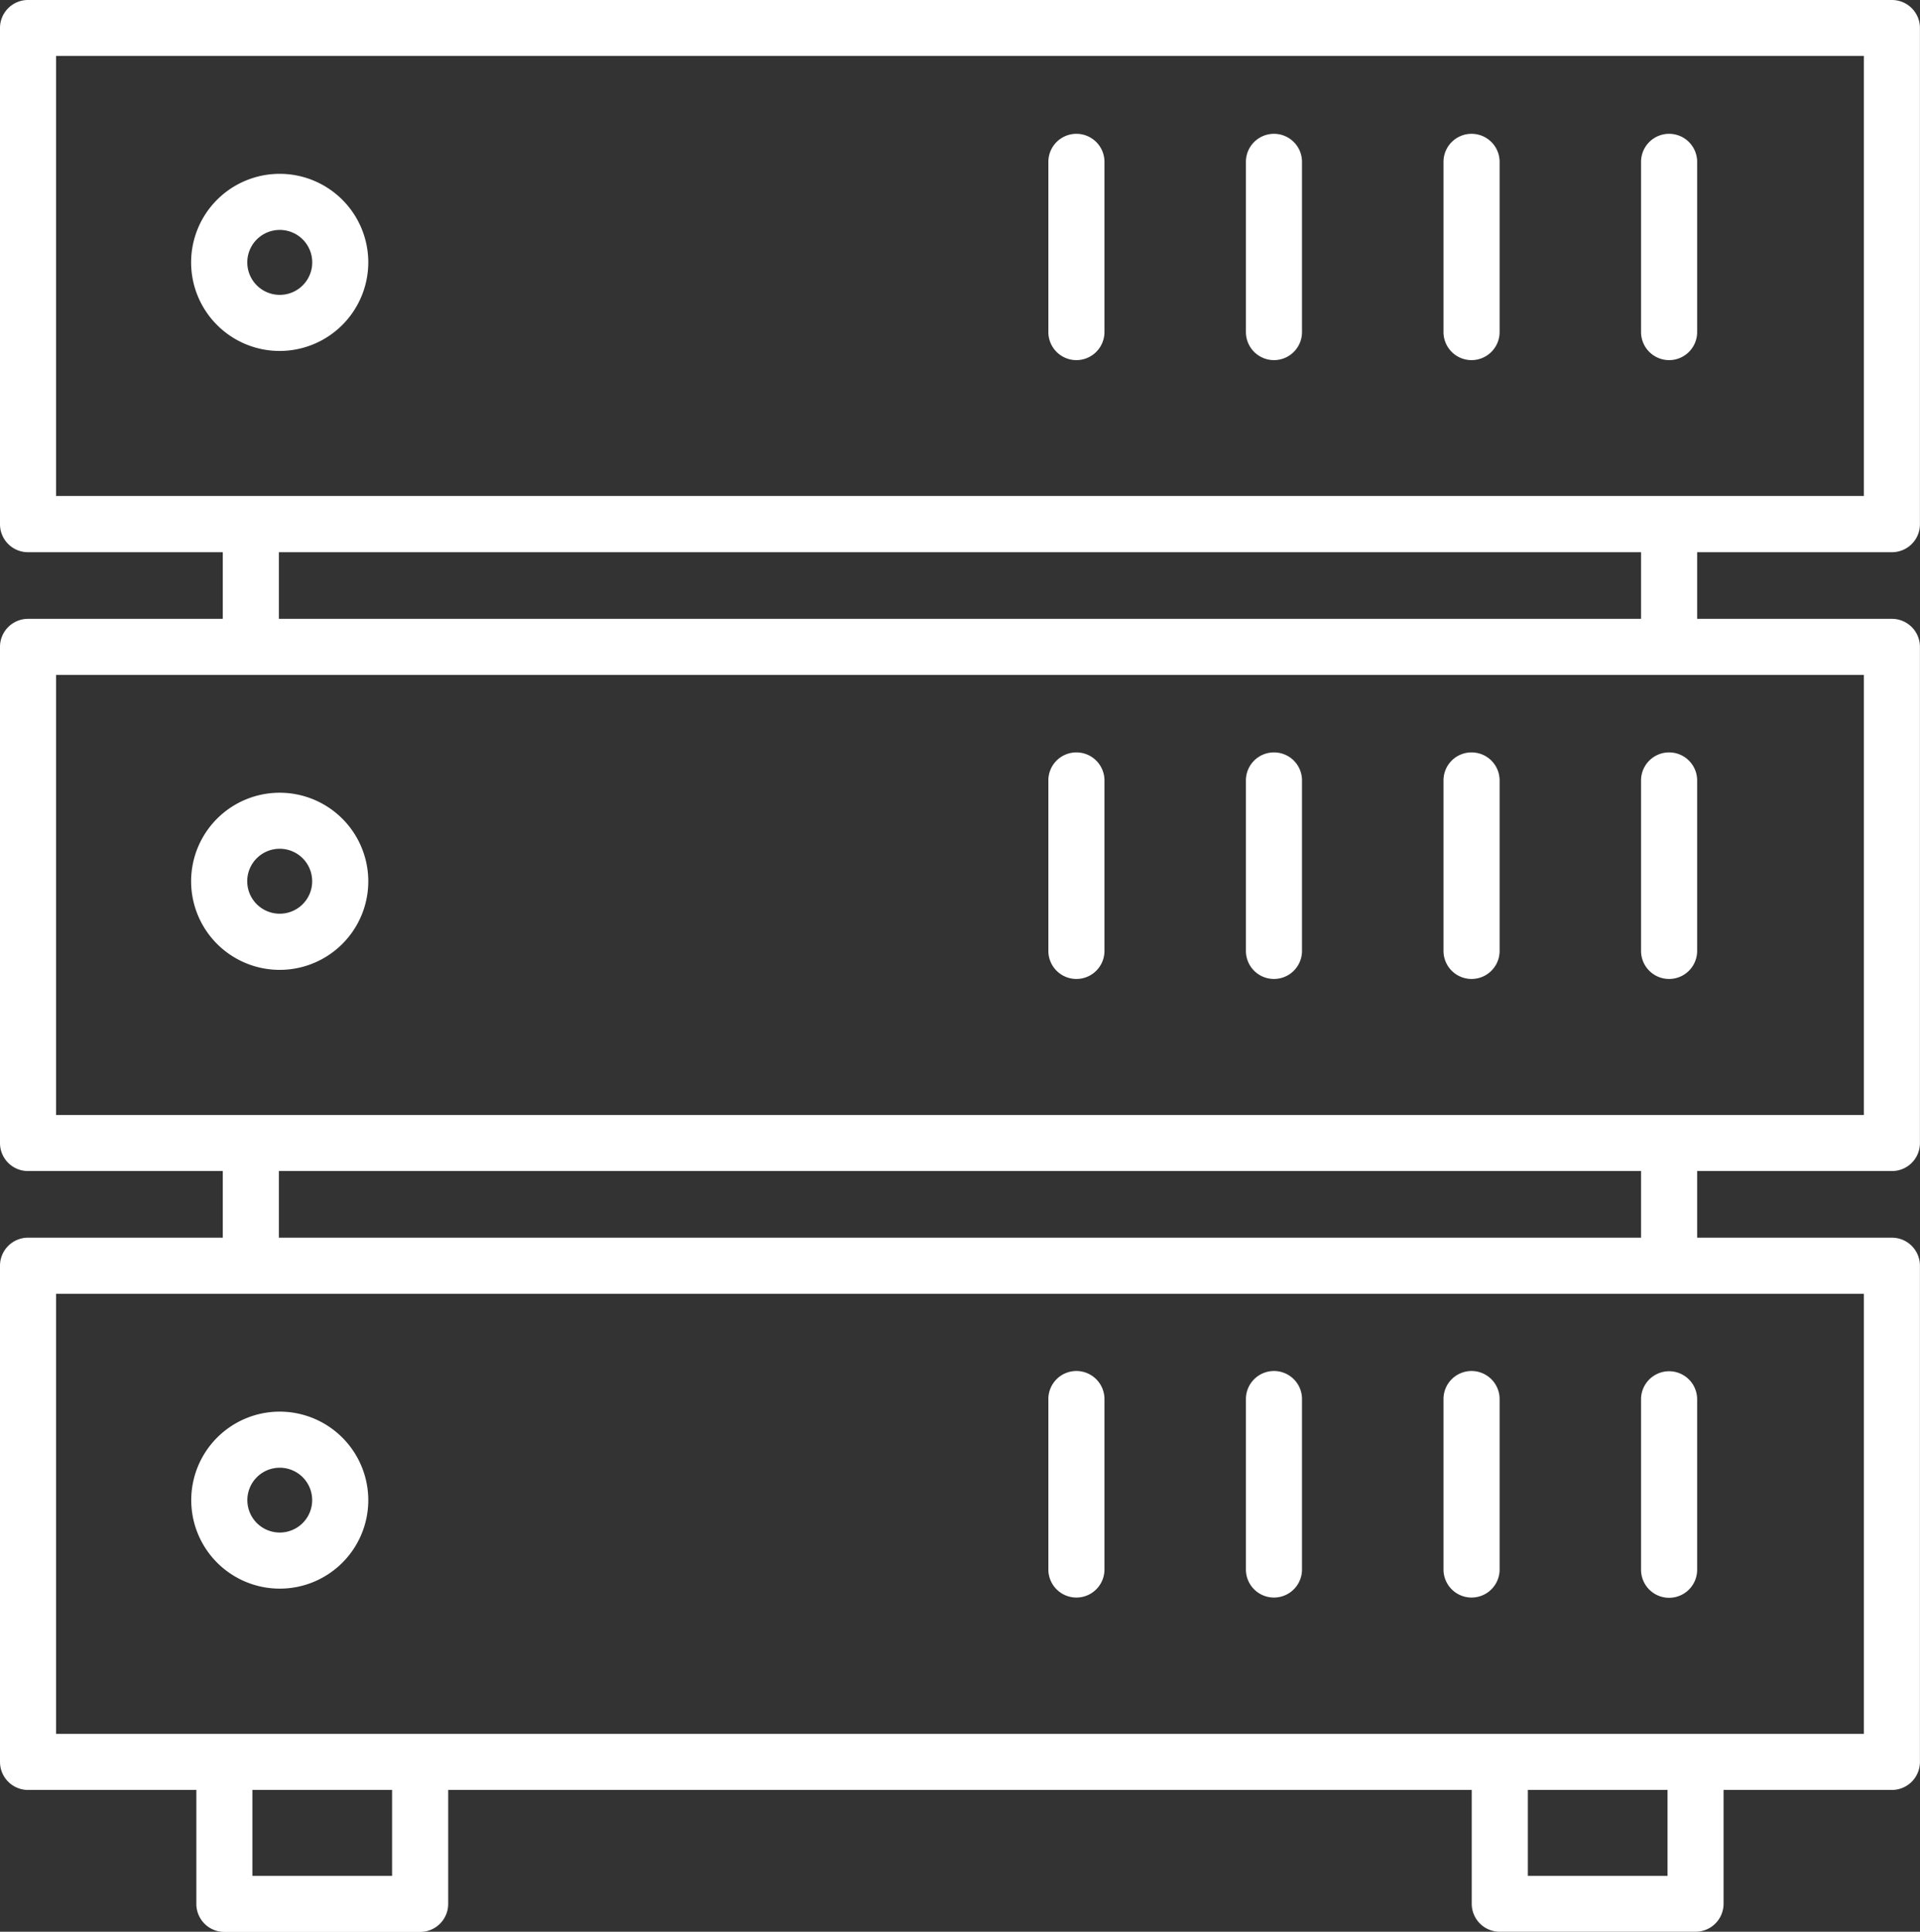 <svg id="Ebene_2" data-name="Ebene 2" xmlns="http://www.w3.org/2000/svg" viewBox="0 0 308.01 309.94"><rect x="0" y="0" width="308.01" height="309.94" fill="#333333" stroke="none"/><defs><style>.cls-1{fill:#fff;}</style></defs><title>it-service-nxt</title><path class="cls-1" d="M105.08,87.14a14.21,14.21,0,1,0-14.21,14.2A14.23,14.23,0,0,0,105.08,87.14Zm-19.41,0a5.21,5.21,0,1,1,5.2,5.2A5.21,5.21,0,0,1,85.67,87.14Z" transform="translate(-46 -45.03)"/><path class="cls-1" d="M218.68,102.81a4.51,4.51,0,0,0,4.5-4.5V71a4.5,4.5,0,1,0-9,0V98.31A4.5,4.5,0,0,0,218.68,102.81Z" transform="translate(-46 -45.03)"/><path class="cls-1" d="M250.37,102.81a4.5,4.5,0,0,0,4.5-4.5V71a4.5,4.5,0,1,0-9,0V98.31A4.51,4.51,0,0,0,250.37,102.81Z" transform="translate(-46 -45.03)"/><path class="cls-1" d="M282.07,102.81a4.51,4.51,0,0,0,4.5-4.5V71a4.5,4.5,0,1,0-9,0V98.31A4.5,4.5,0,0,0,282.07,102.81Z" transform="translate(-46 -45.03)"/><path class="cls-1" d="M313.76,102.81a4.5,4.5,0,0,0,4.5-4.5V71a4.5,4.5,0,1,0-9,0V98.31A4.51,4.51,0,0,0,313.76,102.81Z" transform="translate(-46 -45.03)"/><path class="cls-1" d="M90.87,172.22a14.21,14.21,0,1,0,14.21,14.21A14.22,14.22,0,0,0,90.87,172.22Zm0,19.41a5.21,5.21,0,1,1,5.21-5.2A5.2,5.2,0,0,1,90.87,191.63Z" transform="translate(-46 -45.03)"/><path class="cls-1" d="M218.68,165.75a4.49,4.49,0,0,0-4.5,4.5V197.6a4.5,4.5,0,0,0,9,0V170.25A4.5,4.5,0,0,0,218.68,165.75Z" transform="translate(-46 -45.03)"/><path class="cls-1" d="M250.37,165.75a4.5,4.5,0,0,0-4.5,4.5V197.6a4.5,4.5,0,1,0,9,0V170.25A4.49,4.49,0,0,0,250.37,165.75Z" transform="translate(-46 -45.03)"/><path class="cls-1" d="M282.07,165.75a4.49,4.49,0,0,0-4.5,4.5V197.6a4.5,4.5,0,0,0,9,0V170.25A4.5,4.5,0,0,0,282.07,165.75Z" transform="translate(-46 -45.03)"/><path class="cls-1" d="M309.26,170.25V197.6a4.5,4.5,0,1,0,9,0V170.25a4.5,4.5,0,0,0-9,0Z" transform="translate(-46 -45.03)"/><path class="cls-1" d="M90.87,271.52a14.2,14.2,0,1,0,14.21,14.2A14.22,14.22,0,0,0,90.87,271.52Zm0,19.4a5.2,5.2,0,1,1,5.21-5.2A5.2,5.2,0,0,1,90.87,290.92Z" transform="translate(-46 -45.03)"/><path class="cls-1" d="M218.68,265a4.5,4.5,0,0,0-4.5,4.5v27.35a4.5,4.5,0,0,0,9,0V269.54A4.51,4.51,0,0,0,218.68,265Z" transform="translate(-46 -45.03)"/><path class="cls-1" d="M250.37,265a4.51,4.51,0,0,0-4.5,4.5v27.35a4.5,4.5,0,0,0,9,0V269.54A4.5,4.5,0,0,0,250.37,265Z" transform="translate(-46 -45.03)"/><path class="cls-1" d="M282.07,265a4.5,4.5,0,0,0-4.5,4.5v27.35a4.5,4.5,0,0,0,9,0V269.54A4.51,4.51,0,0,0,282.07,265Z" transform="translate(-46 -45.03)"/><path class="cls-1" d="M309.26,269.54v27.35a4.5,4.5,0,0,0,9,0V269.54a4.5,4.5,0,1,0-9,0Z" transform="translate(-46 -45.03)"/><path class="cls-1" d="M349.5,133.63a4.49,4.49,0,0,0,4.5-4.5V49.53a4.49,4.49,0,0,0-4.5-4.5H50.5a4.49,4.49,0,0,0-4.5,4.5v79.6a4.49,4.49,0,0,0,4.5,4.5H81.74v10.69H50.5a4.5,4.5,0,0,0-4.5,4.5v79.6a4.49,4.49,0,0,0,4.5,4.5H81.74v10.69H50.5a4.5,4.5,0,0,0-4.5,4.5v79.61a4.5,4.5,0,0,0,4.5,4.5h27v18.25A4.49,4.49,0,0,0,82,355H113.4a4.5,4.5,0,0,0,4.5-4.5V332.22H282.1v18.25a4.49,4.49,0,0,0,4.5,4.5H318a4.5,4.5,0,0,0,4.5-4.5V332.22h27a4.5,4.5,0,0,0,4.5-4.5V248.11a4.5,4.5,0,0,0-4.5-4.5H318.26V232.92H349.5a4.49,4.49,0,0,0,4.5-4.5v-79.6a4.5,4.5,0,0,0-4.5-4.5H318.26V133.63ZM55,54H345v70.6H55ZM108.9,346H86.49V332.22H108.9Zm204.61,0H291.1V332.22h22.41ZM345,323.22H55V252.61H345Zm-35.74-79.61H90.74V232.92H309.26ZM345,223.92H55v-70.6H345Zm-35.74-79.6H90.74V133.63H309.26Z" transform="translate(-46 -45.03)"/></svg>